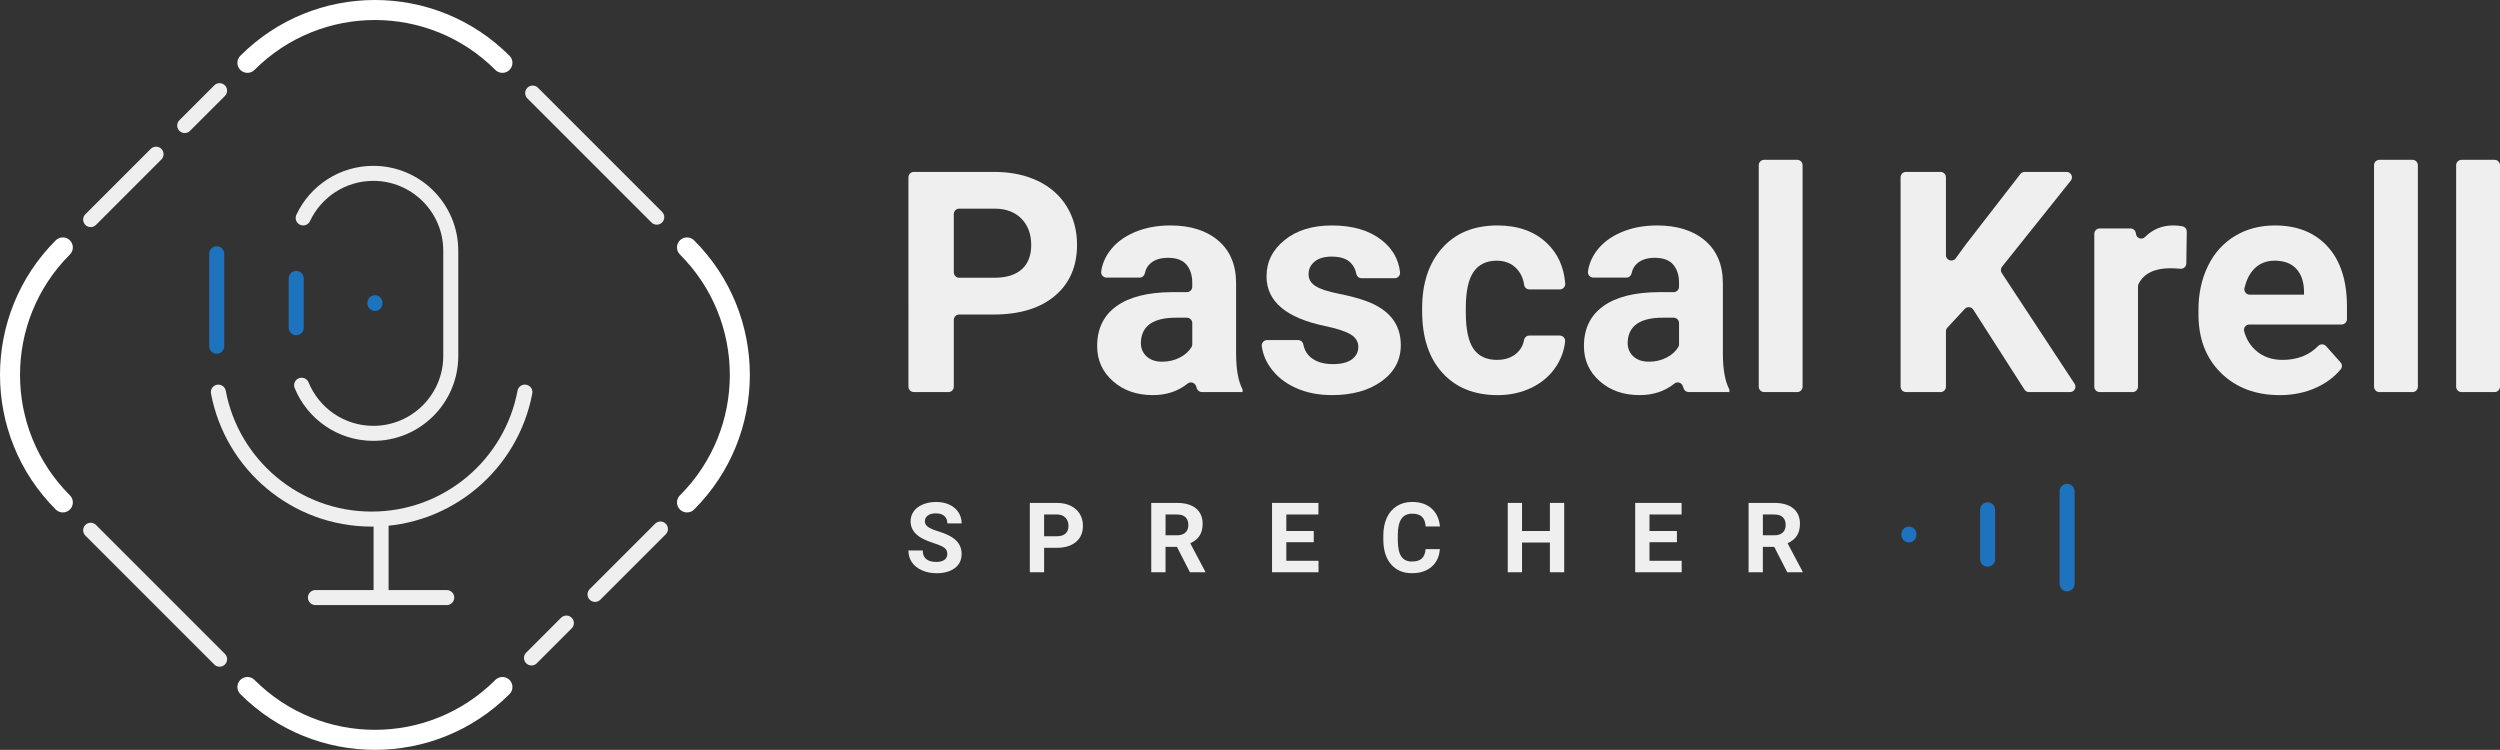 <svg xmlns="http://www.w3.org/2000/svg" id="Ebene_2" viewBox="0 0 249.716 74.899"><rect x="0" y="0" width="249.716" height="74.899" fill="#333333" stroke="none"/><defs><style>.cls-1{stroke:#efefef;}.cls-1,.cls-2{stroke-width:1.5px;}.cls-1,.cls-2,.cls-3{fill:none;stroke-linecap:round;stroke-linejoin:round;}.cls-2{stroke:#1e73be;}.cls-3{stroke:#fff;stroke-width:2px;}.cls-4{fill:#efefef;}</style></defs><g id="Ebene_1-2"><g><path class="cls-4" d="M94.623,55.344c0-.27-.096-.477-.285-.621-.191-.144-.533-.296-1.028-.457-.495-.16-.886-.318-1.175-.473-.787-.425-1.18-.998-1.18-1.718,0-.374,.105-.708,.316-1.001s.514-.522,.909-.687c.395-.165,.838-.247,1.329-.247,.495,0,.935,.09,1.323,.269,.387,.179,.687,.432,.901,.759s.321,.697,.321,1.113h-1.427c0-.317-.1-.564-.3-.74-.2-.176-.481-.264-.843-.264-.349,0-.62,.074-.813,.221-.194,.148-.29,.342-.29,.583,0,.225,.113,.413,.34,.566,.227,.152,.561,.295,1.001,.428,.812,.244,1.404,.547,1.775,.909,.371,.362,.556,.812,.556,1.351,0,.6-.227,1.069-.68,1.411-.454,.341-1.064,.511-1.832,.511-.533,0-1.018-.098-1.456-.292-.437-.195-.771-.463-1.001-.802-.23-.339-.345-.732-.345-1.18h1.432c0,.764,.457,1.146,1.37,1.146,.339,0,.604-.069,.794-.207,.19-.138,.285-.331,.285-.578Z"></path><path class="cls-4" d="M104.293,54.72v2.44h-1.427v-6.927h2.702c.52,0,.978,.096,1.373,.285,.395,.191,.698,.461,.911,.811,.212,.351,.319,.75,.319,1.196,0,.679-.233,1.214-.697,1.606-.465,.392-1.108,.588-1.929,.588h-1.251Zm0-1.156h1.275c.377,0,.665-.089,.863-.266,.198-.178,.297-.432,.297-.762,0-.339-.1-.613-.3-.823s-.475-.317-.828-.324h-1.308v2.174Z"></path><path class="cls-4" d="M117.559,54.625h-1.137v2.536h-1.427v-6.927h2.573c.819,0,1.45,.183,1.894,.548,.444,.364,.665,.88,.665,1.546,0,.473-.102,.867-.306,1.182-.205,.316-.515,.567-.93,.754l1.499,2.83v.067h-1.532l-1.299-2.536Zm-1.137-1.156h1.151c.359,0,.636-.091,.833-.274,.197-.183,.295-.434,.295-.754,0-.326-.092-.584-.278-.77-.185-.187-.47-.281-.854-.281h-1.146v2.079Z"></path><path class="cls-4" d="M131.226,54.159h-2.74v1.856h3.216v1.146h-4.643v-6.927h4.634v1.156h-3.207v1.651h2.74v1.118Z"></path><path class="cls-4" d="M143.822,54.853c-.054,.745-.329,1.332-.825,1.76-.496,.428-1.151,.642-1.963,.642-.888,0-1.586-.299-2.095-.897-.509-.598-.764-1.418-.764-2.462v-.423c0-.666,.117-1.253,.352-1.76s.57-.897,1.006-1.168c.436-.271,.943-.407,1.52-.407,.799,0,1.443,.214,1.931,.643,.488,.428,.77,1.029,.847,1.803h-1.427c-.035-.447-.159-.771-.374-.973-.214-.202-.54-.302-.977-.302-.476,0-.832,.171-1.068,.511-.236,.341-.358,.87-.364,1.586v.523c0,.749,.114,1.296,.34,1.641s.584,.518,1.073,.518c.441,0,.77-.1,.987-.302s.342-.513,.374-.935h1.427Z"></path><path class="cls-4" d="M156.242,57.161h-1.428v-2.969h-2.783v2.969h-1.427v-6.927h1.427v2.807h2.783v-2.807h1.428v6.927Z"></path><path class="cls-4" d="M167.501,54.159h-2.74v1.856h3.216v1.146h-4.643v-6.927h4.634v1.156h-3.207v1.651h2.74v1.118Z"></path><path class="cls-4" d="M177.223,54.625h-1.137v2.536h-1.427v-6.927h2.573c.819,0,1.45,.183,1.894,.548,.444,.364,.665,.88,.665,1.546,0,.473-.102,.867-.306,1.182-.205,.316-.515,.567-.93,.754l1.499,2.83v.067h-1.532l-1.299-2.536Zm-1.137-1.156h1.151c.359,0,.636-.091,.833-.274,.197-.183,.295-.434,.295-.754,0-.326-.092-.584-.278-.77-.185-.187-.47-.281-.854-.281h-1.146v2.079Z"></path></g><g><path class="cls-4" d="M95.272,31.955v6.669c0,.298-.242,.539-.539,.539h-3.453c-.298,0-.539-.242-.539-.539V17.711c0-.298,.242-.539,.539-.539h8.04c1.651,0,3.104,.302,4.358,.906,1.254,.604,2.218,1.463,2.892,2.575,.674,1.113,1.012,2.379,1.012,3.799,0,2.155-.738,3.854-2.213,5.098-1.475,1.244-3.517,1.866-6.125,1.866h-3.433c-.298,0-.539,.242-.539,.539Zm0-4.75c0,.298,.242,.539,.539,.539h3.509c1.198,0,2.112-.282,2.741-.846,.629-.564,.944-1.369,.944-2.417,0-1.078-.317-1.949-.952-2.613s-1.511-1.007-2.628-1.027h-3.614c-.298,0-.539,.242-.539,.539v5.824Z"></path><path class="cls-4" d="M119.557,38.816c-.029-.075-.056-.153-.082-.233-.115-.362-.551-.508-.847-.27-.953,.768-2.112,1.153-3.478,1.153-1.601,0-2.928-.463-3.98-1.39-1.052-.926-1.579-2.094-1.579-3.504,0-1.732,.642-3.061,1.926-3.987,1.284-.926,3.139-1.394,5.566-1.405h1.469c.298,0,.539-.242,.539-.539v-.397c0-.755-.194-1.359-.582-1.813-.388-.453-.999-.68-1.835-.68-.735,0-1.312,.176-1.73,.529-.308,.26-.503,.592-.584,.995-.052,.26-.266,.455-.531,.455h-3.296c-.327,0-.584-.29-.539-.614,.1-.714,.378-1.386,.834-2.014,.584-.806,1.41-1.437,2.477-1.896,1.067-.458,2.265-.687,3.595-.687,2.014,0,3.612,.506,4.795,1.518,1.183,1.012,1.775,2.434,1.775,4.267v7.084c.009,1.551,.226,2.724,.649,3.519v.257h-4.058c-.225,0-.426-.138-.507-.348Zm-3.456-2.688c.644,0,1.239-.144,1.783-.431,.493-.26,.871-.602,1.132-1.024,.052-.084,.076-.184,.076-.283v-2.118c0-.298-.242-.539-.539-.539h-1.092c-2.185,0-3.348,.756-3.489,2.266l-.015,.257c0,.544,.191,.992,.574,1.345s.906,.528,1.571,.528Z"></path><path class="cls-4" d="M135.677,34.648c0-.534-.264-.954-.793-1.261-.529-.307-1.377-.582-2.545-.823-3.887-.816-5.83-2.467-5.83-4.954,0-1.45,.602-2.661,1.805-3.632,1.203-.972,2.776-1.458,4.72-1.458,2.074,0,3.733,.488,4.977,1.465,1.081,.849,1.692,1.919,1.834,3.209,.035,.318-.22,.597-.54,.597h-3.304c-.262,0-.481-.19-.527-.448-.076-.428-.265-.795-.567-1.1-.403-.408-1.032-.612-1.888-.612-.735,0-1.304,.166-1.707,.498-.403,.333-.604,.755-.604,1.269,0,.483,.229,.873,.687,1.171,.458,.297,1.231,.554,2.319,.77,1.087,.217,2.003,.46,2.749,.732,2.306,.846,3.459,2.311,3.459,4.396,0,1.49-.64,2.696-1.919,3.617-1.279,.922-2.93,1.382-4.954,1.382-1.369,0-2.586-.244-3.648-.732-1.062-.488-1.895-1.158-2.5-2.009-.477-.672-.766-1.386-.866-2.143-.043-.324,.213-.613,.539-.613h3.086c.255,0,.476,.181,.525,.432,.11,.568,.38,1.018,.81,1.351,.534,.413,1.248,.619,2.145,.619,.836,0,1.468-.158,1.896-.476s.642-.733,.642-1.246Z"></path><path class="cls-4" d="M149.528,35.947c.805,0,1.46-.221,1.963-.664,.398-.35,.644-.791,.741-1.323,.046-.256,.267-.444,.527-.444h3.036c.325,0,.575,.286,.539,.609-.097,.873-.387,1.685-.87,2.435-.594,.922-1.408,1.637-2.439,2.145-1.032,.508-2.173,.763-3.421,.763-2.337,0-4.179-.742-5.528-2.228-1.349-1.485-2.024-3.537-2.024-6.155v-.287c0-2.517,.669-4.526,2.009-6.027,1.339-1.5,3.177-2.251,5.513-2.251,2.044,0,3.683,.582,4.916,1.745,1.105,1.042,1.723,2.393,1.854,4.053,.025,.317-.222,.591-.54,.591h-3.034c-.265,0-.493-.194-.53-.457-.089-.644-.339-1.182-.749-1.615-.504-.531-1.168-.797-1.994-.797-1.017,0-1.785,.371-2.304,1.112s-.778,1.944-.778,3.608v.454c0,1.684,.257,2.895,.77,3.631,.513,.736,1.294,1.104,2.341,1.104Z"></path><path class="cls-4" d="M168.179,38.816c-.029-.075-.056-.153-.082-.233-.115-.362-.551-.508-.847-.27-.953,.768-2.112,1.153-3.478,1.153-1.601,0-2.928-.463-3.98-1.39-1.052-.926-1.579-2.094-1.579-3.504,0-1.732,.642-3.061,1.926-3.987,1.284-.926,3.139-1.394,5.566-1.405h1.469c.298,0,.539-.242,.539-.539v-.397c0-.755-.194-1.359-.582-1.813-.388-.453-.999-.68-1.835-.68-.735,0-1.312,.176-1.73,.529-.308,.26-.503,.592-.584,.995-.052,.26-.266,.455-.531,.455h-3.296c-.327,0-.584-.29-.539-.614,.1-.714,.378-1.386,.834-2.014,.584-.806,1.41-1.437,2.477-1.896,1.067-.458,2.265-.687,3.595-.687,2.014,0,3.612,.506,4.795,1.518,1.183,1.012,1.775,2.434,1.775,4.267v7.084c.009,1.551,.226,2.724,.649,3.519v.257h-4.058c-.225,0-.426-.138-.507-.348Zm-3.456-2.688c.644,0,1.239-.144,1.783-.431,.493-.26,.871-.602,1.132-1.024,.052-.084,.076-.184,.076-.283v-2.118c0-.298-.242-.539-.539-.539h-1.092c-2.185,0-3.348,.756-3.489,2.266l-.015,.257c0,.544,.191,.992,.574,1.345s.906,.528,1.571,.528Z"></path><path class="cls-4" d="M179.515,39.164h-3.301c-.298,0-.539-.242-.539-.539V16.503c0-.298,.242-.539,.539-.539h3.301c.298,0,.539,.242,.539,.539v22.122c0,.298-.242,.539-.539,.539Z"></path><path class="cls-4" d="M196.255,30.854l-1.738,1.872c-.093,.1-.144,.231-.144,.367v5.532c0,.298-.242,.539-.539,.539h-3.453c-.298,0-.539-.242-.539-.539V17.711c0-.298,.242-.539,.539-.539h3.453c.298,0,.539,.242,.539,.539v7.774c0,.522,.668,.74,.976,.318l1.018-1.396,5.442-7.026c.102-.132,.26-.209,.426-.209h4.187c.452,0,.704,.523,.421,.876l-6.865,8.591c-.146,.182-.158,.438-.029,.633l7.271,11.056c.236,.359-.021,.836-.451,.836h-4.097c-.184,0-.355-.094-.454-.249l-5.114-7.986c-.19-.297-.61-.335-.85-.076Z"></path><path class="cls-4" d="M218.383,26.318c-.004,.315-.279,.558-.593,.528-.36-.035-.689-.053-.987-.053-1.591,0-2.654,.519-3.188,1.556-.04,.077-.059,.166-.059,.253v10.022c0,.298-.242,.539-.539,.539h-3.286c-.298,0-.539-.242-.539-.539v-15.264c0-.298,.242-.539,.539-.539h3.077c.285,0,.521,.222,.538,.506h0c.029,.463,.59,.675,.916,.346,.765-.77,1.702-1.155,2.813-1.155,.317,0,.622,.028,.913,.085,.259,.05,.444,.278,.441,.541l-.045,3.174Z"></path><path class="cls-4" d="M227.708,39.466c-2.397,0-4.348-.735-5.853-2.205-1.506-1.47-2.258-3.429-2.258-5.876v-.423c0-1.641,.317-3.109,.952-4.403,.634-1.294,1.533-2.291,2.696-2.99s2.49-1.05,3.98-1.05c2.236,0,3.995,.705,5.279,2.115,1.284,1.41,1.926,3.409,1.926,5.997v1.243c0,.298-.242,.539-.539,.539h-9.208c-.351,0-.618,.334-.526,.673,.208,.761,.588,1.393,1.142,1.895,.71,.644,1.609,.967,2.696,.967,1.466,0,2.652-.463,3.56-1.389,.219-.223,.579-.219,.787,.014l1.443,1.616c.173,.193,.191,.488,.027,.689-.622,.758-1.417,1.361-2.388,1.812-1.118,.518-2.357,.778-3.716,.778Zm-.498-13.428c-.866,0-1.569,.293-2.107,.88-.423,.461-.727,1.078-.911,1.85-.081,.339,.179,.668,.528,.668h5.42v-.349c-.02-.971-.282-1.722-.785-2.253-.504-.531-1.219-.797-2.145-.797Z"></path><path class="cls-4" d="M240.974,39.164h-3.301c-.298,0-.539-.242-.539-.539V16.503c0-.298,.242-.539,.539-.539h3.301c.298,0,.539,.242,.539,.539v22.122c0,.298-.242,.539-.539,.539Z"></path><path class="cls-4" d="M249.176,39.164h-3.301c-.298,0-.539-.242-.539-.539V16.503c0-.298,.242-.539,.539-.539h3.301c.298,0,.539,.242,.539,.539v22.122c0,.298-.242,.539-.539,.539Z"></path></g><path class="cls-1" d="M30.284,21.768c1.235-2.63,3.908-4.452,7.006-4.452,4.272,0,7.736,3.463,7.736,7.736v10.498c0,4.272-3.463,7.736-7.736,7.736-3.236,0-6.008-1.987-7.162-4.807"></path><path class="cls-1" d="M52.431,39.166c-1.357,7.221-7.696,12.684-15.31,12.684s-13.953-5.463-15.31-12.683"></path><line class="cls-1" x1="38.065" y1="52.242" x2="38.065" y2="59.413"></line><line class="cls-1" x1="31.507" y1="59.689" x2="44.623" y2="59.689"></line><path class="cls-3" d="M6.275,50.185C-.758,43.151-.758,31.748,6.275,24.714"></path><path class="cls-1" d="M21.934,65.843l-12.878-12.878"></path><path class="cls-3" d="M50.185,68.624c-7.034,7.034-18.437,7.034-25.471,0"></path><path class="cls-3" d="M68.624,24.714c7.034,7.034,7.034,18.437,0,25.471"></path><path class="cls-1" d="M53.207,9.297l12.395,12.395"></path><path class="cls-3" d="M24.714,6.275c7.034-7.034,18.437-7.034,25.471,0"></path><line class="cls-2" x1="29.588" y1="27.81" x2="29.588" y2="32.736"></line><line class="cls-1" x1="21.934" y1="9.056" x2="18.45" y2="12.539"></line><line class="cls-2" x1="37.45" y1="30.237" x2="37.45" y2="30.309"></line><line class="cls-2" x1="21.647" y1="25.347" x2="21.647" y2="34.584"></line><line class="cls-1" x1="15.587" y1="15.402" x2="9.056" y2="21.934"></line><line class="cls-1" x1="53.089" y1="65.72" x2="56.572" y2="62.236"></line><line class="cls-1" x1="59.435" y1="59.373" x2="65.967" y2="52.842"></line><line class="cls-2" x1="198.536" y1="55.852" x2="198.536" y2="50.926"></line><line class="cls-2" x1="190.674" y1="53.426" x2="190.674" y2="53.353"></line><line class="cls-2" x1="206.477" y1="58.316" x2="206.477" y2="49.079"></line></g></svg>